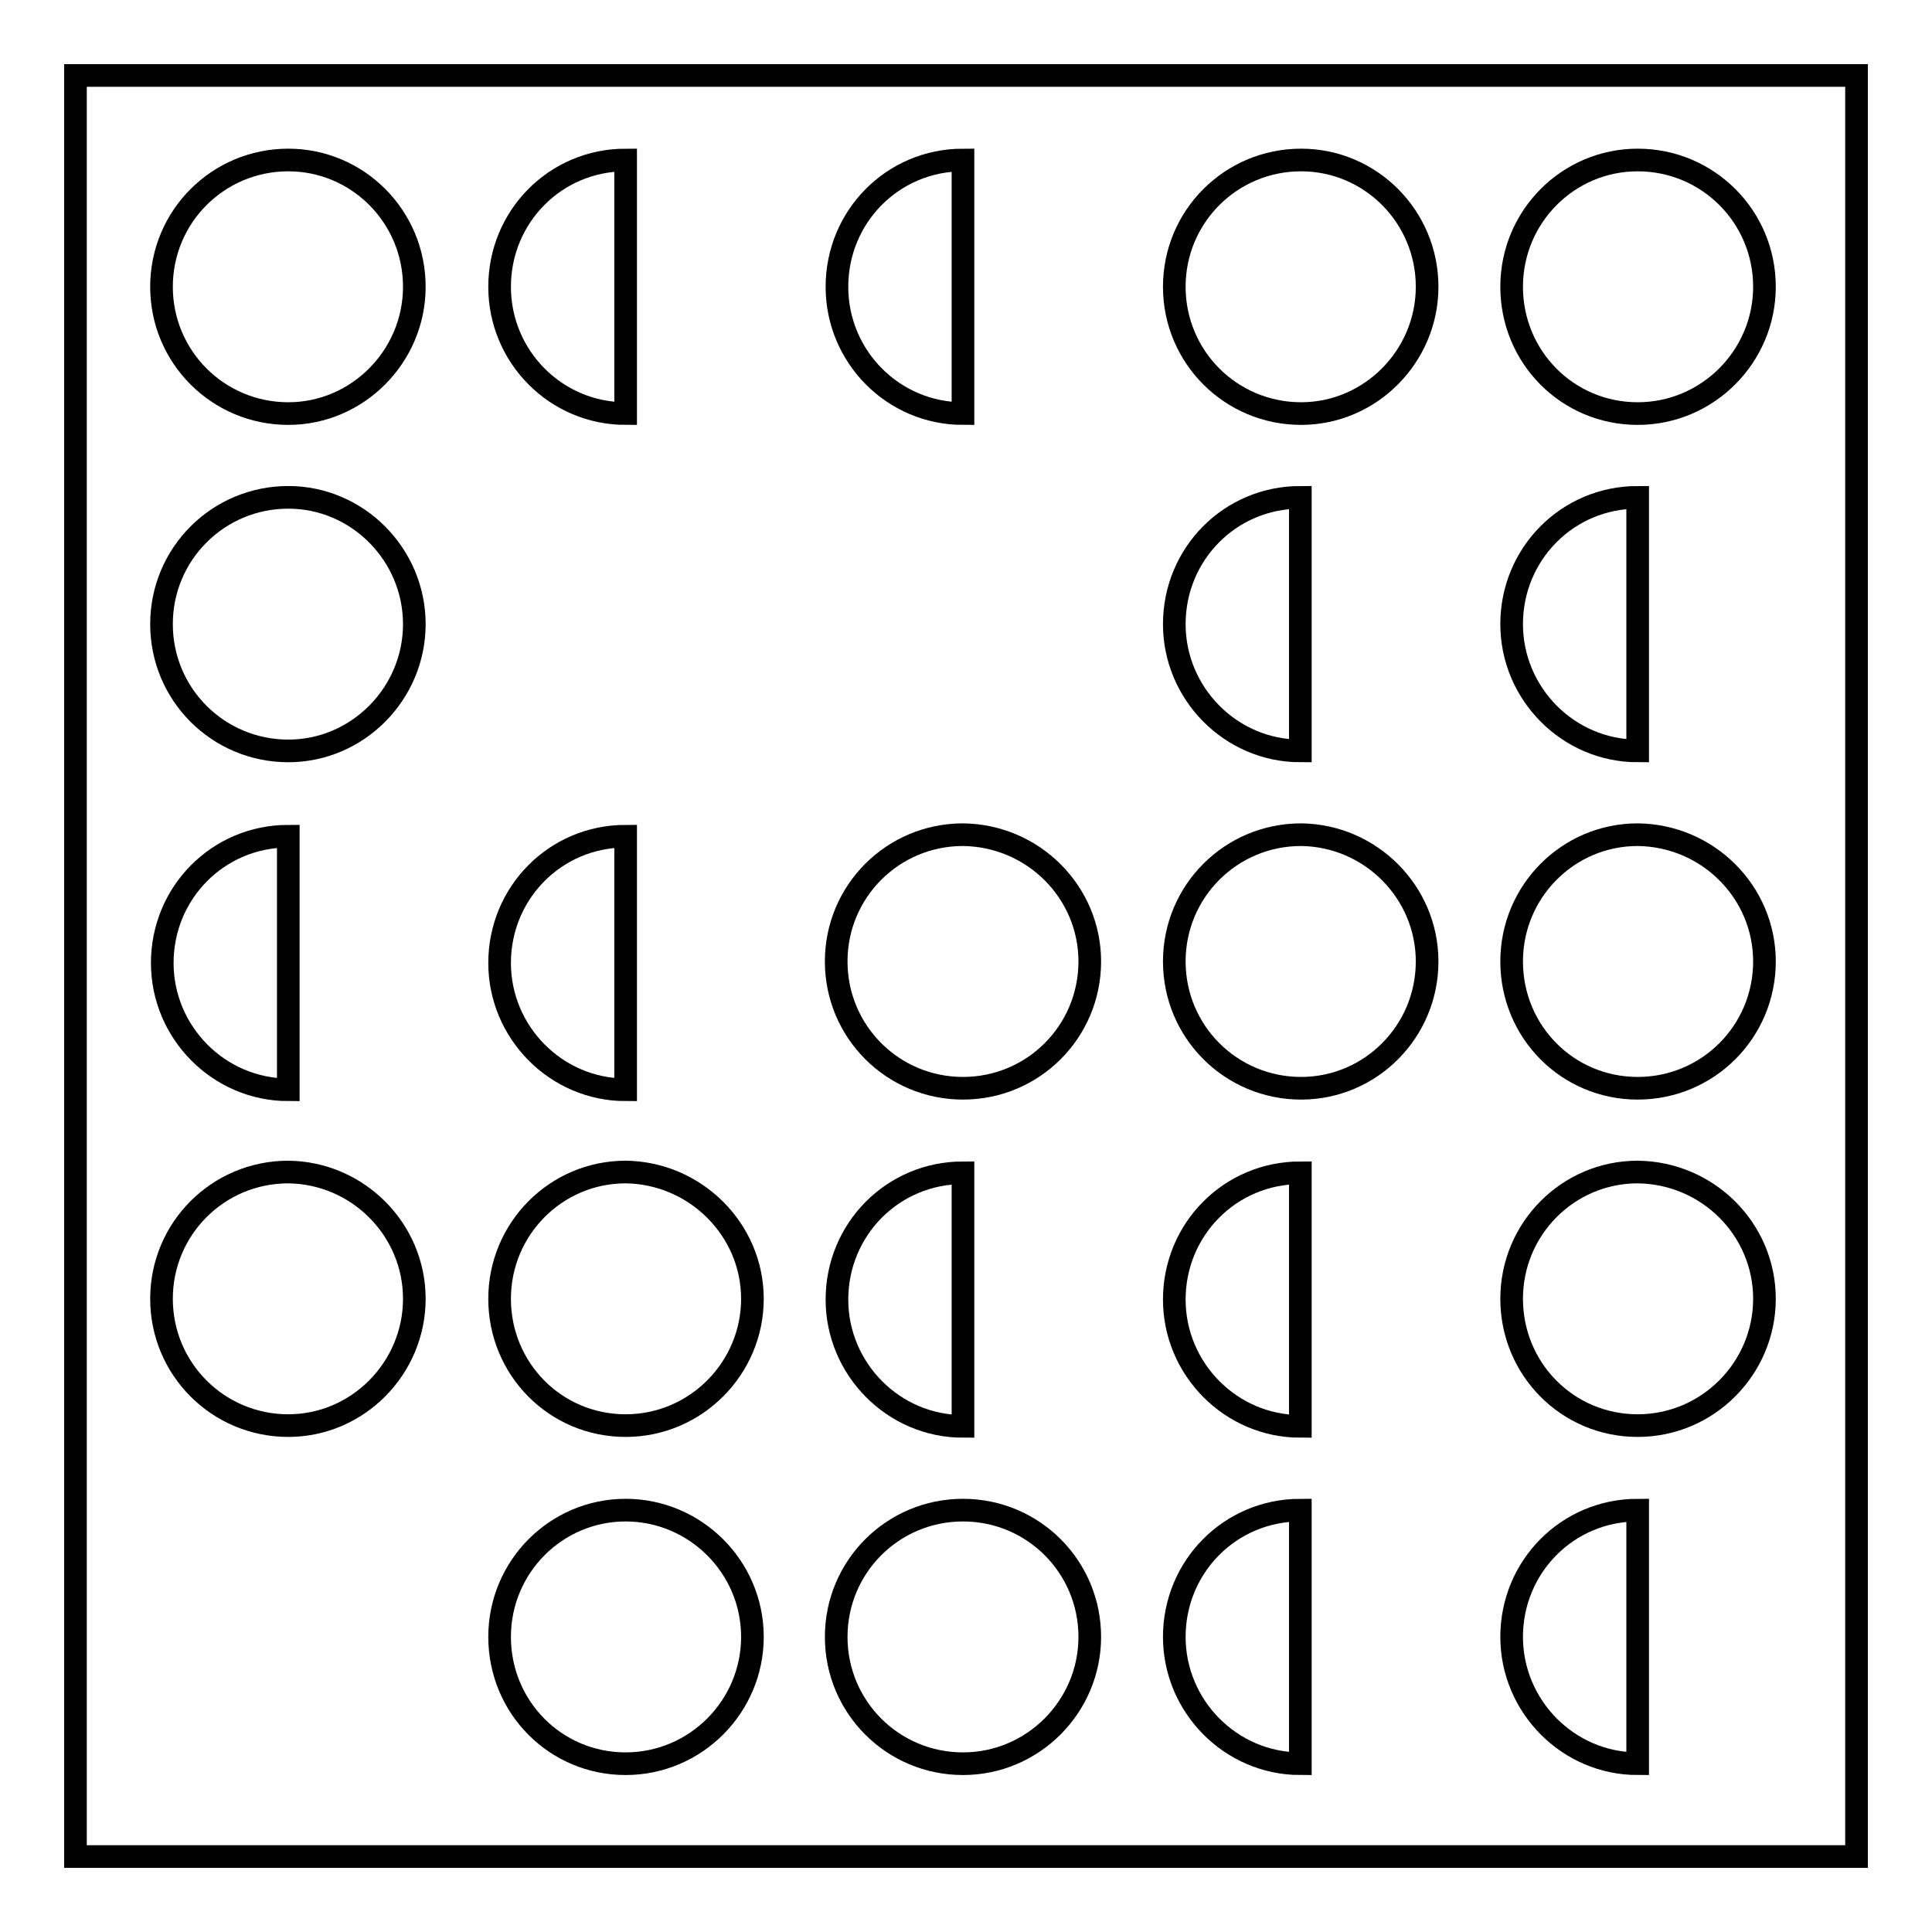 <?xml version="1.0" encoding="utf-8"?>
<!-- Svg Vector Icons : http://www.onlinewebfonts.com/icon -->
<!DOCTYPE svg PUBLIC "-//W3C//DTD SVG 1.1//EN" "http://www.w3.org/Graphics/SVG/1.1/DTD/svg11.dtd">
<svg version="1.1" xmlns="http://www.w3.org/2000/svg" xmlns:xlink="http://www.w3.org/1999/xlink" x="0px" y="0px" viewBox="0 0 256 256" enable-background="new 0 0 256 256" xml:space="preserve">
<g><g><path stroke-width="3" fill-opacity="0" stroke="#000000"  d="M10,10h236v236H10V10L10,10z"/><path stroke-width="3" fill-opacity="0" stroke="#000000"  d="M189.1,38c0,9.2-7.5,16.8-16.7,16.8c-9.3,0-16.8-7.5-16.8-16.8c0-9.3,7.5-16.8,16.8-16.8C181.6,21.2,189.1,28.7,189.1,38z"/><path stroke-width="3" fill-opacity="0" stroke="#000000"  d="M233.8,38c0,9.2-7.5,16.8-16.8,16.8s-16.7-7.5-16.7-16.8c0-9.3,7.5-16.8,16.7-16.8C226.3,21.2,233.8,28.7,233.8,38z"/><path stroke-width="3" fill-opacity="0" stroke="#000000"  d="M54.9,38c0,9.2-7.5,16.8-16.7,16.8c-9.3,0-16.8-7.5-16.8-16.8c0-9.3,7.5-16.8,16.8-16.8C47.4,21.2,54.9,28.7,54.9,38z"/><path stroke-width="3" fill-opacity="0" stroke="#000000"  d="M54.9,82.7c0,9.2-7.5,16.8-16.7,16.8c-9.3,0-16.8-7.5-16.8-16.8c0-9.3,7.5-16.8,16.8-16.8C47.4,65.9,54.9,73.5,54.9,82.7z"/><path stroke-width="3" fill-opacity="0" stroke="#000000"  d="M144.4,127.4c0,9.3-7.5,16.8-16.8,16.8c-9.3,0-16.8-7.5-16.8-16.8s7.5-16.8,16.8-16.8C136.9,110.7,144.4,118.2,144.4,127.4z"/><path stroke-width="3" fill-opacity="0" stroke="#000000"  d="M189.1,127.4c0,9.3-7.5,16.8-16.7,16.8c-9.3,0-16.8-7.5-16.8-16.8s7.5-16.8,16.8-16.8C181.6,110.7,189.1,118.2,189.1,127.4z"/><path stroke-width="3" fill-opacity="0" stroke="#000000"  d="M233.8,127.4c0,9.3-7.5,16.8-16.8,16.8s-16.7-7.5-16.7-16.8s7.5-16.8,16.7-16.8C226.3,110.7,233.8,118.2,233.8,127.4z"/><path stroke-width="3" fill-opacity="0" stroke="#000000"  d="M99.7,172.1c0,9.2-7.5,16.8-16.8,16.8c-9.3,0-16.7-7.5-16.7-16.8c0-9.3,7.5-16.8,16.7-16.8C92.1,155.4,99.7,162.9,99.7,172.1z"/><path stroke-width="3" fill-opacity="0" stroke="#000000"  d="M233.8,172.1c0,9.2-7.5,16.8-16.8,16.8s-16.7-7.5-16.7-16.8c0-9.3,7.5-16.8,16.7-16.8C226.3,155.4,233.8,162.9,233.8,172.1z"/><path stroke-width="3" fill-opacity="0" stroke="#000000"  d="M54.9,172.1c0,9.2-7.5,16.8-16.7,16.8c-9.3,0-16.8-7.5-16.8-16.8c0-9.3,7.5-16.8,16.8-16.8C47.4,155.4,54.9,162.9,54.9,172.1z"/><path stroke-width="3" fill-opacity="0" stroke="#000000"  d="M99.7,216.9c0,9.2-7.5,16.8-16.8,16.8c-9.3,0-16.7-7.5-16.7-16.8c0-9.3,7.5-16.8,16.7-16.8C92.1,200.1,99.7,207.6,99.7,216.9z"/><path stroke-width="3" fill-opacity="0" stroke="#000000"  d="M144.4,216.9c0,9.2-7.5,16.8-16.8,16.8c-9.3,0-16.8-7.5-16.8-16.8c0-9.3,7.5-16.8,16.8-16.8C136.9,200.1,144.4,207.6,144.4,216.9z"/><path stroke-width="3" fill-opacity="0" stroke="#000000"  d="M82.9,21.2c-9.3,0-16.7,7.5-16.7,16.8s7.5,16.8,16.7,16.8V21.2z"/><path stroke-width="3" fill-opacity="0" stroke="#000000"  d="M127.6,21.2c-9.3,0-16.7,7.5-16.7,16.8s7.5,16.8,16.7,16.8V21.2z"/><path stroke-width="3" fill-opacity="0" stroke="#000000"  d="M172.3,65.9c-9.3,0-16.7,7.5-16.7,16.8c0,9.2,7.5,16.8,16.7,16.8V65.9z"/><path stroke-width="3" fill-opacity="0" stroke="#000000"  d="M38.2,110.8c-9.3,0-16.7,7.5-16.7,16.8c0,9.2,7.5,16.8,16.7,16.8V110.8z"/><path stroke-width="3" fill-opacity="0" stroke="#000000"  d="M82.9,110.8c-9.3,0-16.7,7.5-16.7,16.8c0,9.2,7.5,16.8,16.7,16.8V110.8z"/><path stroke-width="3" fill-opacity="0" stroke="#000000"  d="M127.6,155.4c-9.3,0-16.7,7.5-16.7,16.8c0,9.2,7.5,16.8,16.7,16.8V155.4z"/><path stroke-width="3" fill-opacity="0" stroke="#000000"  d="M172.3,155.4c-9.3,0-16.7,7.5-16.7,16.8c0,9.2,7.5,16.8,16.7,16.8V155.4z"/><path stroke-width="3" fill-opacity="0" stroke="#000000"  d="M172.3,200.1c-9.3,0-16.7,7.5-16.7,16.8c0,9.2,7.5,16.8,16.7,16.8V200.1z"/><path stroke-width="3" fill-opacity="0" stroke="#000000"  d="M217,200.1c-9.3,0-16.7,7.5-16.7,16.8c0,9.2,7.5,16.8,16.7,16.8V200.1z"/><path stroke-width="3" fill-opacity="0" stroke="#000000"  d="M217,65.9c-9.3,0-16.7,7.5-16.7,16.8c0,9.2,7.5,16.8,16.7,16.8V65.9z"/></g></g>
</svg>
